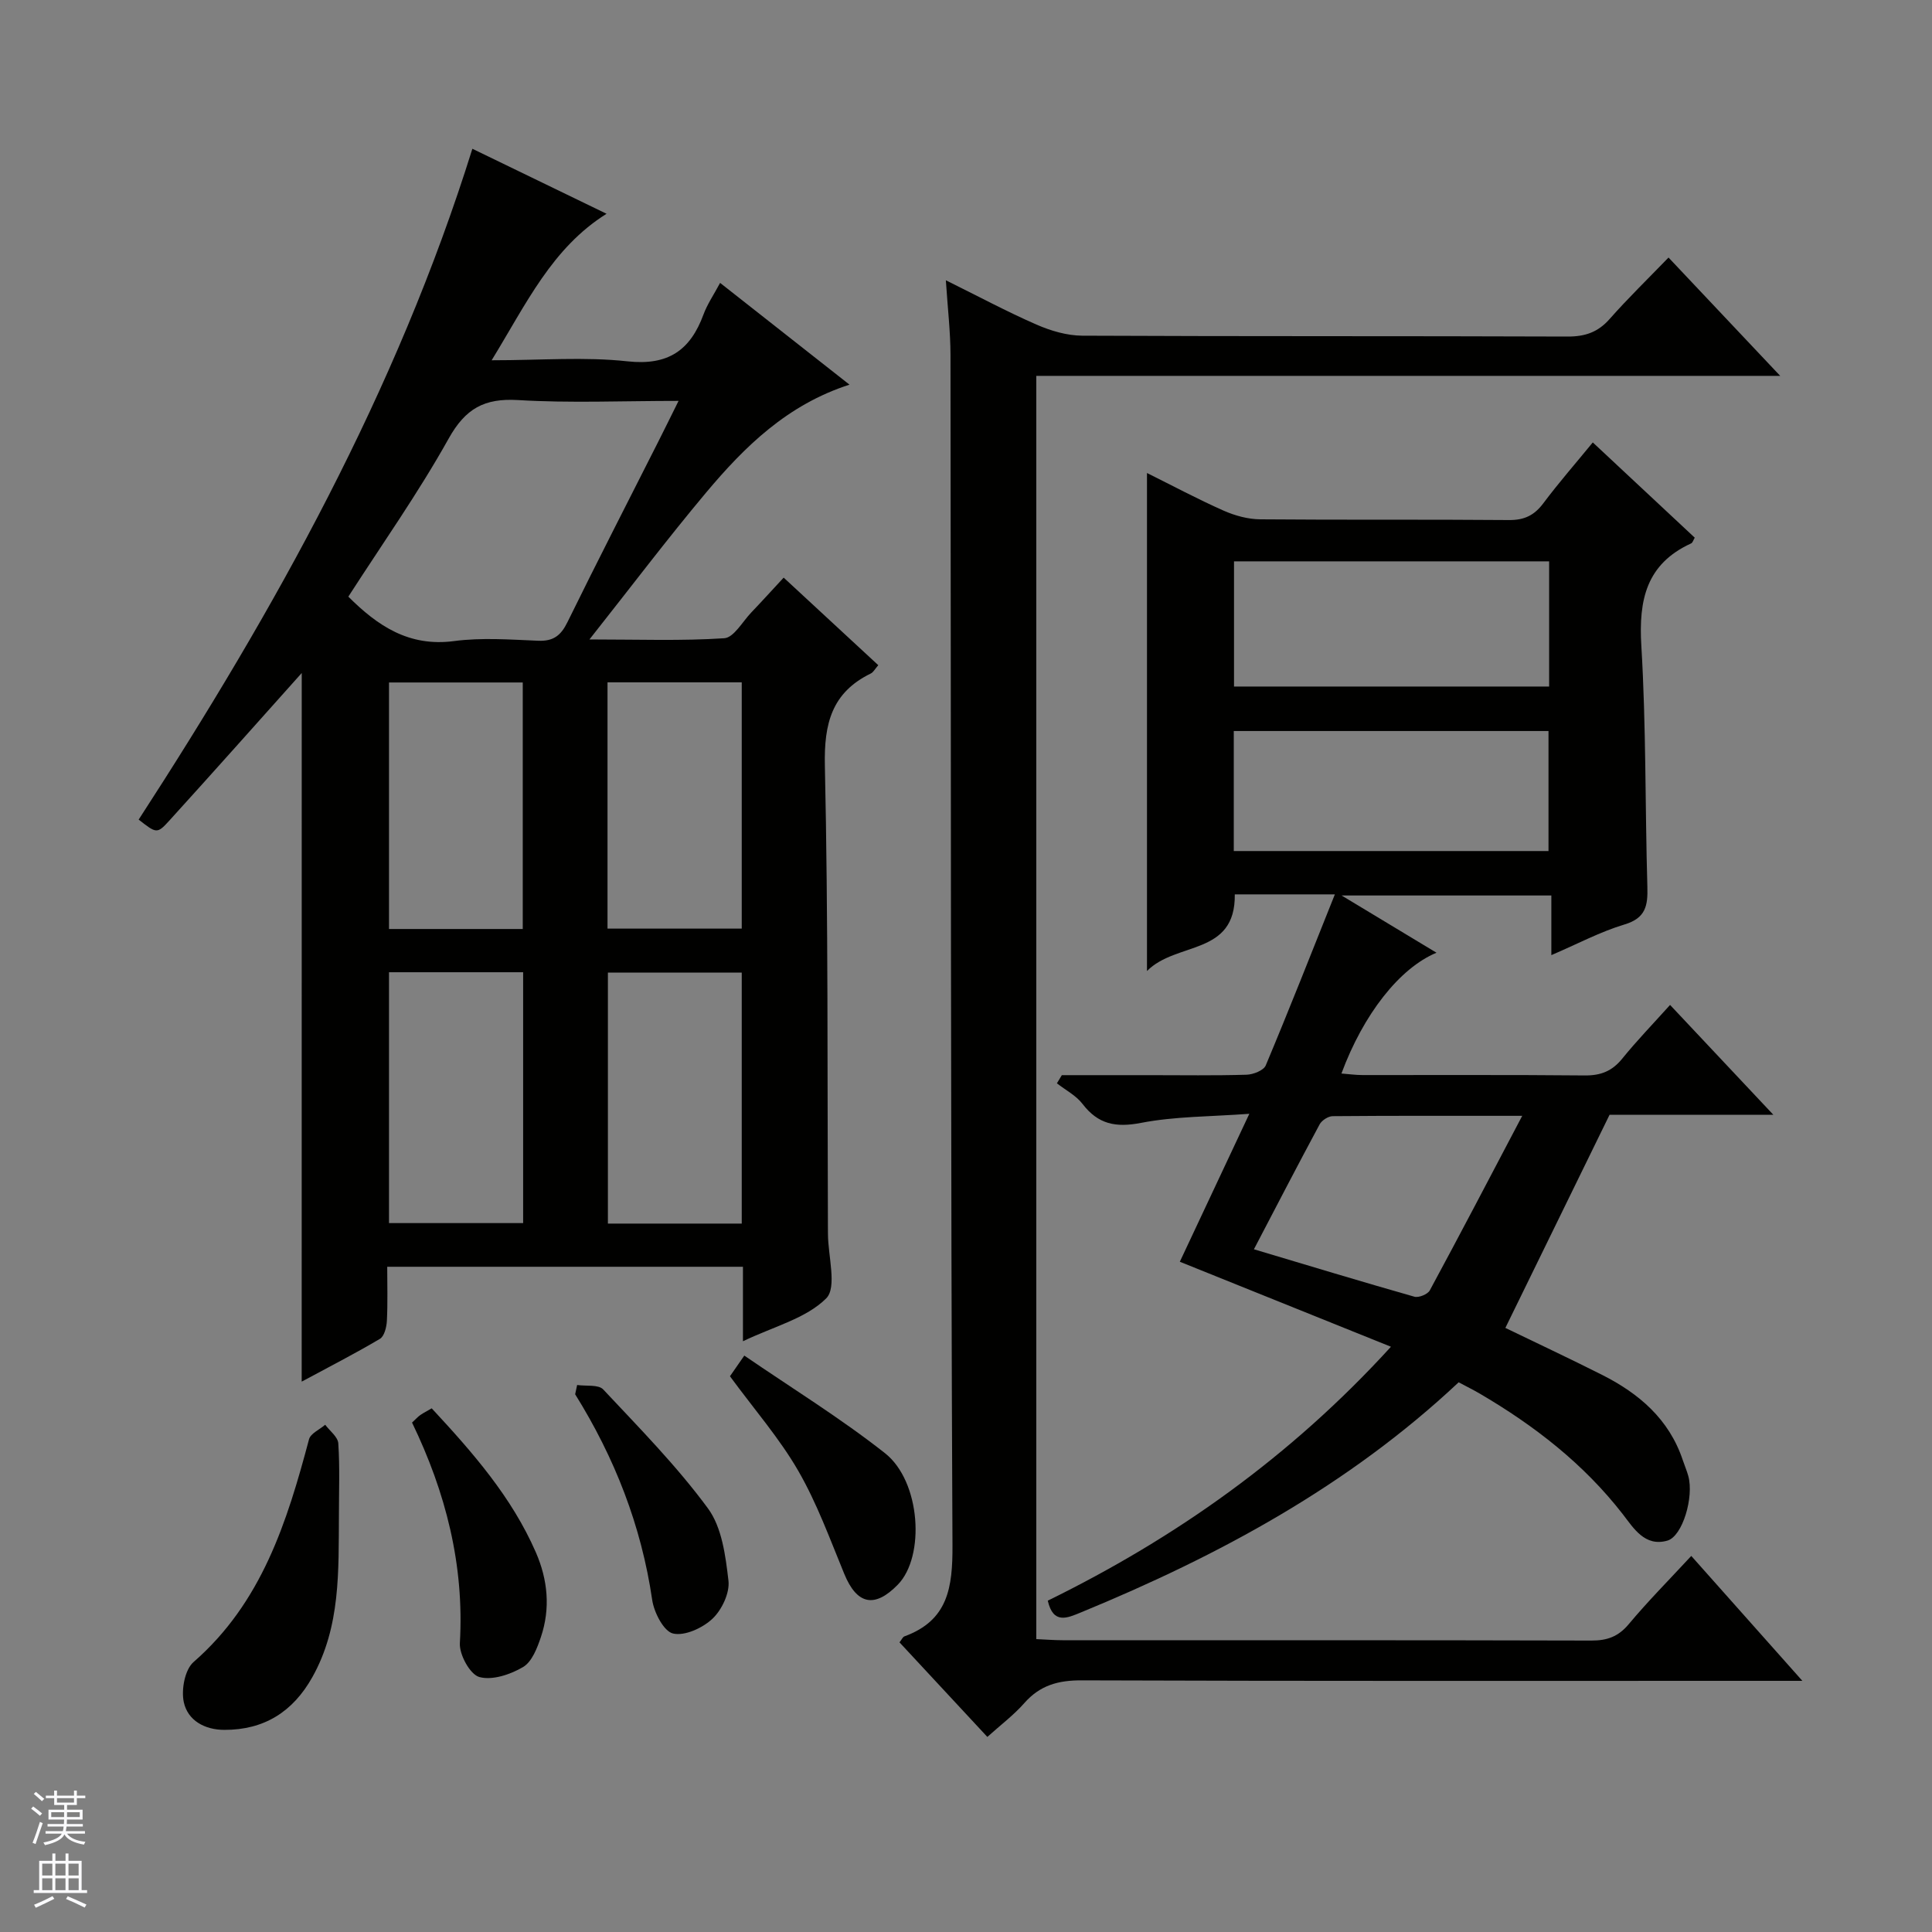 <svg enable-background="new 0 0 400 400" viewBox="0 0 400 400" xmlns="http://www.w3.org/2000/svg"><rect x="0" y="0" width="400" height="400" fill="#808080" stroke="none"/><g fill="#010100"><path d="m62.47 139.34c-9.1 10.17-18.23 20.45-27.48 30.63-2.47 2.72-2.64 2.57-6.28-.28 28.22-43.5 53.39-88.62 69.09-138.89 9.18 4.45 18.53 8.98 27.78 13.46-11.32 7.1-16.59 18.59-23.79 30.33 10.29 0 19.3-.75 28.13.22 8.41.92 13-2.28 15.73-9.7.79-2.14 2.12-4.07 3.44-6.54 8.98 7.06 17.56 13.81 26.79 21.07-12.9 4.15-21.73 12.85-29.73 22.39s-15.51 19.49-24.11 30.36c10.2 0 19.09.33 27.91-.25 1.98-.13 3.78-3.44 5.6-5.34 2.17-2.27 4.28-4.6 6.7-7.21 6.59 6.11 13 12.03 19.59 18.13-.71.81-1.03 1.47-1.55 1.72-8.08 3.94-9.7 10.36-9.51 19.06.7 31.8.5 63.63.63 95.45 0 .5 0 1 .01 1.5.01 4.6 1.92 11.09-.37 13.37-4.16 4.15-10.82 5.8-17.23 8.87 0-5.69 0-10.43 0-15.42-24.62 0-48.72 0-73.65 0 0 3.7.12 7.46-.07 11.2-.07 1.3-.53 3.19-1.45 3.73-5.24 3.1-10.67 5.88-16.19 8.85.01-49.26.01-97.97.01-146.71zm9.65-15.81c6.07 6.06 12.56 10.43 21.87 9.2 5.72-.76 11.63-.31 17.44-.07 3.15.13 4.7-1.09 6.05-3.84 6.14-12.52 12.52-24.93 18.81-37.38 1.32-2.61 2.6-5.23 4.2-8.44-11.67 0-22.48.48-33.22-.17-7-.42-10.91 1.75-14.39 7.99-6.28 11.25-13.76 21.83-20.76 32.71zm36.19 77.76c-9.5 0-18.58 0-27.77 0v51.94h27.77c0-17.41 0-34.46 0-51.94zm45.26 52.04c0-17.62 0-34.69 0-51.97-9.42 0-18.59 0-27.71 0v51.97zm-45.34-60.99c0-17.33 0-34.19 0-51.04-9.43 0-18.51 0-27.69 0v51.04zm45.34-51.07c-9.5 0-18.57 0-27.79 0v50.99h27.79c0-17.07 0-33.79 0-50.99z"/><path d="m287.98 278.83c-14.87-5.99-28.99-11.67-43.71-17.6 4.58-9.75 9.2-19.58 14.39-30.63-8.12.6-15.4.52-22.42 1.88-5.24 1.01-8.88.3-12.12-3.93-1.34-1.75-3.51-2.86-5.3-4.26.34-.56.68-1.13 1.02-1.69h18.24c6.67 0 13.34.11 20-.09 1.38-.04 3.54-.88 3.98-1.93 4.86-11.58 9.46-23.28 14.31-35.41-7.44 0-13.92 0-20.72 0 .18 12.77-12.13 9.72-18.18 15.87 0-35.04 0-68.78 0-103.11 5.26 2.61 10.47 5.4 15.86 7.79 2.35 1.04 5.05 1.78 7.6 1.8 17.16.15 34.33 0 51.49.15 3.19.03 5.26-.99 7.13-3.5 3.16-4.22 6.64-8.2 10.22-12.57 7.21 6.74 14.12 13.19 21.11 19.72-.28.45-.42 1.04-.76 1.19-9.27 4.25-10.87 11.68-10.3 21.17 1 16.6.77 33.28 1.25 49.92.11 3.87-.31 6.48-4.73 7.8-5.03 1.51-9.75 4.04-15.15 6.35 0-4.43 0-8.2 0-12.35-14.25 0-28.16 0-43.43 0 7.07 4.26 13.27 8.01 19.65 11.85-7.64 3.18-15.13 12.72-19.68 25.01 1.54.12 2.96.32 4.39.32 15.33.02 30.67-.07 46 .08 3.3.03 5.64-.89 7.73-3.46 3.02-3.73 6.37-7.19 9.92-11.14 7.03 7.48 13.81 14.69 21.39 22.75-12.29 0-23.49 0-33.92 0-7.42 15.18-14.48 29.62-21.57 44.12 6.32 3.06 13.22 6.29 20.02 9.72 7.65 3.86 13.88 9.17 16.71 17.65.37 1.1.83 2.17 1.14 3.28 1.21 4.35-1.18 12.49-4.33 13.39-4.67 1.34-7.01-2.61-9.22-5.46-8.12-10.46-18.3-18.34-29.59-24.96-1.4-.82-2.87-1.54-4.4-2.36-22.85 21.45-49.68 35.9-78.17 47.63-2.85 1.17-5.76 2.55-6.9-2.42 26.45-12.97 50.22-29.73 71.05-52.57zm-32.49-162.61v25.92h65.24c0-8.87 0-17.29 0-25.92-21.83 0-43.38 0-65.24 0zm-.05 59.98h65.16c0-8.61 0-16.83 0-24.85-21.95 0-43.5 0-65.16 0zm59.72 54.82c-14.36 0-26.8-.04-39.24.07-.93.01-2.25.86-2.7 1.69-4.56 8.47-8.98 17.01-13.61 25.87 11.34 3.39 22.26 6.7 33.23 9.82.9.25 2.74-.5 3.18-1.3 6.28-11.62 12.39-23.32 19.14-36.15z"/><path d="m350.16 322.14c7.62 8.57 14.88 16.73 23 25.86-2.8 0-4.52 0-6.25 0-47.66 0-95.32.07-142.99-.1-4.85-.02-8.61 1.03-11.84 4.7-2.17 2.47-4.86 4.49-7.66 7.01-6.15-6.62-12.12-13.05-18.19-19.58.47-.58.67-1.11 1.03-1.24 9.04-3.31 9.98-10.11 9.94-18.86-.39-82.16-.3-164.31-.41-246.47-.01-4.79-.58-9.58-.96-15.43 6.7 3.31 12.62 6.49 18.76 9.17 2.95 1.29 6.3 2.28 9.47 2.3 33.5.16 66.99.05 100.49.18 3.64.01 6.3-.9 8.72-3.65 3.74-4.24 7.81-8.19 12.18-12.71 7.71 8.17 15.05 15.95 23.12 24.5-51.89 0-102.77 0-154.02 0v261.54c1.88.08 3.67.23 5.45.23 36.5.01 72.99-.03 109.49.07 3.26.01 5.57-.82 7.72-3.39 3.94-4.72 8.28-9.09 12.95-14.13z"/><path d="m70.17 313.77c-.09 11.43.38 22.98-5.51 33.48-4.01 7.15-9.98 10.93-18.22 10.9-4.07-.01-7.57-1.94-8.39-5.75-.55-2.57.22-6.73 2.03-8.3 14.11-12.3 19.34-28.97 23.9-46.11.32-1.21 2.2-2.02 3.35-3.01.95 1.28 2.62 2.51 2.71 3.85.33 4.95.13 9.95.13 14.94z"/><path d="m151.13 284.94c.63-.91 1.46-2.11 2.97-4.28 9.87 6.77 19.92 12.95 29.12 20.2 7.42 5.84 8.36 21.39 2.66 27.23-4.83 4.95-8.48 4.11-11.09-2.25-2.96-7.19-5.64-14.59-9.5-21.29-3.88-6.73-9.08-12.69-14.16-19.61z"/><path d="m85.31 294.53c.75-.7 1.19-1.19 1.71-1.56.66-.46 1.39-.82 2.36-1.39 8.49 9.14 16.56 18.35 21.56 29.81 2.48 5.69 3.04 11.6 1.06 17.51-.77 2.29-1.86 5.15-3.7 6.24-2.62 1.55-6.38 2.81-9.06 2.07-1.92-.53-4.17-4.64-4.03-7.02.94-16.19-2.93-31.24-9.9-45.66z"/><path d="m119.49 286.75c1.84.27 4.4-.14 5.4.92 7.48 7.98 15.22 15.84 21.68 24.62 2.91 3.95 3.65 9.84 4.25 14.98.29 2.53-1.37 6.03-3.3 7.86-2.03 1.92-5.75 3.64-8.18 3.07-1.92-.45-3.93-4.35-4.31-6.95-2.25-15.38-7.77-29.45-15.95-42.58.13-.64.27-1.28.41-1.92z"/></g><path d="m6.45 374.46.42-.45c.65.47 1.27.95 1.85 1.44l-.45.49c-.66-.56-1.26-1.06-1.83-1.48m.93 7.33-.63-.26c.55-1.36 1.05-2.8 1.52-4.33.19.1.38.19.59.27-.46 1.29-.95 2.73-1.48 4.32m-.38-10.38.44-.42c.43.34 1.01.82 1.74 1.44l-.49.49c-.53-.51-1.09-1.01-1.69-1.51m2.5.35h1.72v-1.04h.59v1.04h3.52v-1.04h.59v1.04h1.75v.53h-1.75v1.42h-2.03v.97h3.22v2.03h-3.24c0 .35-.01.66-.03.93h3.32v.53h-3.37c-.03.27-.08.58-.15.94h3.96v.53h-3.71c.67.92 1.93 1.48 3.79 1.68-.13.24-.23.44-.29.59-2.13-.38-3.48-1.08-4.04-2.12-.43.97-1.77 1.72-4.03 2.23-.09-.19-.2-.37-.33-.55 2.1-.42 3.37-1.03 3.81-1.83h-3.36v-.53h3.58c.08-.29.13-.61.16-.94h-3.33v-.53h3.39c.02-.27.04-.58.04-.93h-3.23v-2.03h3.25v-.97h-2.07v-1.42h-1.73zm1.12 3.44v1h2.65c.01-.3.02-.44.01-.4v-.25-.35zm1.19-2h3.52v-.91h-3.52zm4.71 2h-2.63v.59c0 .15-.01.28-.01.4h2.64z" fill="#fafafc"/><path d="m13.55 383.74h.63v1.52h2.72v6.07h1.13v.6h-11.05v-.6h1.13v-6.07h2.73v-1.52h.63v1.52h2.1v-1.52zm-2.68 8.83.38.56c-1.24.63-2.53 1.25-3.85 1.85-.1-.21-.21-.42-.34-.63 1.36-.55 2.63-1.15 3.81-1.78m-2.13-4.27h2.1v-2.45h-2.1zm0 3.04h2.1v-2.46h-2.1zm2.72-3.04h2.1v-2.45h-2.1zm0 3.04h2.1v-2.46h-2.1zm6.07 3.6c-1.41-.71-2.7-1.3-3.86-1.78l.35-.56c1.45.62 2.75 1.19 3.88 1.72zm-1.25-9.09h-2.1v2.45h2.1zm-2.09 5.49h2.1v-2.46h-2.1z" fill="#fafafc"/></svg>